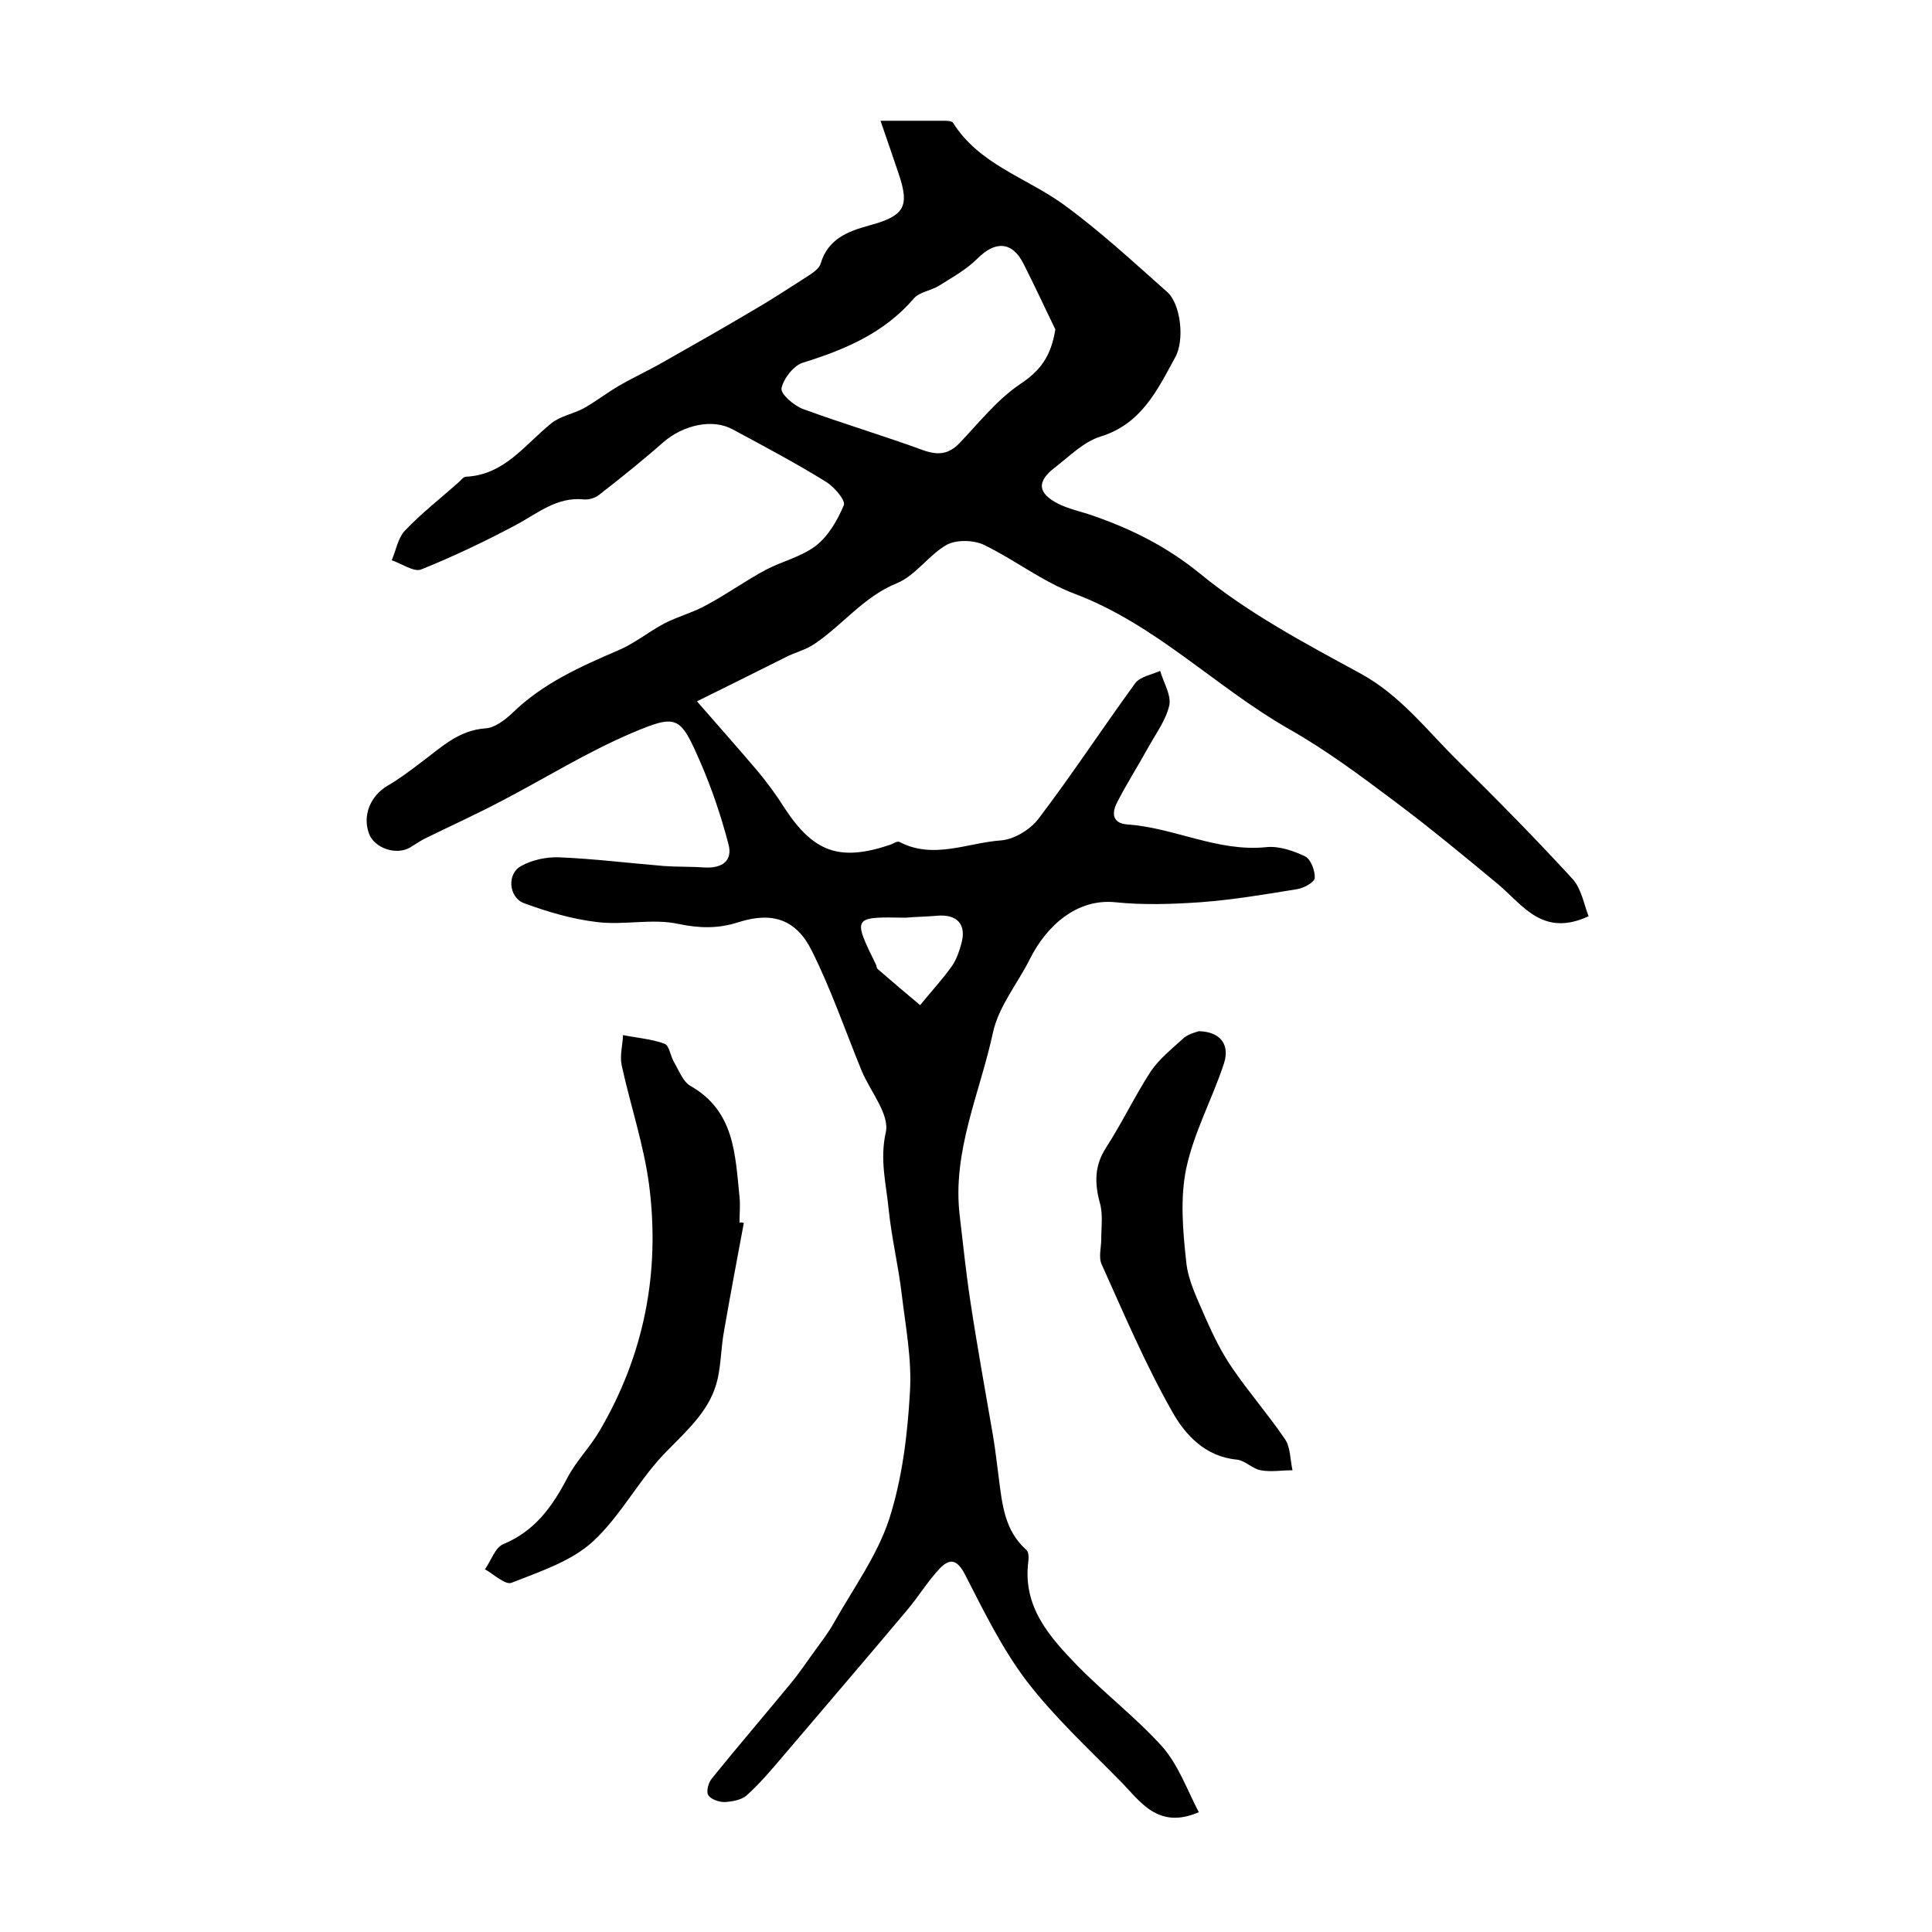 <?xml version="1.0" encoding="utf-8"?>
<!-- Generator: Adobe Illustrator 22.0.0, SVG Export Plug-In . SVG Version: 6.00 Build 0)  -->
<svg version="1.1" id="图层_1" xmlns="http://www.w3.org/2000/svg" xmlns:xlink="http://www.w3.org/1999/xlink" x="0px" y="0px"
	 viewBox="0 0 400 400" style="enable-background:new 0 0 400 400;" xml:space="preserve">
<style type="text/css">
	.st0{fill:#FFFFFF;}
</style>
<g>
	
	<path d="M182.3,25c5.1,0,9.1,0,13.1,0c0.6,0,1.6,0,1.9,0.4c5.4,8.6,15,11.3,22.7,16.8c7.6,5.5,14.6,12,21.6,18.2
		c2.9,2.5,3.7,10.1,1.7,13.6c-3.7,6.8-7,13.8-15.5,16.4c-3.5,1.1-6.4,4.1-9.4,6.4c-3.8,2.9-3.6,5.3,0.7,7.5c2.2,1.1,4.7,1.6,7,2.4
		c8.1,2.8,15.4,6.4,22.4,12.1c10,8.2,21.7,14.4,33.1,20.6c8.3,4.5,13.8,11.8,20.3,18.2c8.1,8,16,16,23.7,24.4c1.8,2,2.3,5.1,3.3,7.7
		c-9.5,4.4-13.6-2.3-18.7-6.6c-7-5.8-14-11.6-21.2-17c-7.2-5.4-14.4-10.8-22.2-15.2c-15.2-8.7-27.6-21.7-44.4-28
		c-6.6-2.5-12.3-7-18.7-10.1c-2.1-1-5.7-1.1-7.7,0c-3.7,2.1-6.4,6.3-10.2,7.9c-7,2.8-11.4,8.8-17.3,12.7c-1.8,1.2-4,1.7-5.9,2.7
		c-6,3-12,6-18.3,9.1c4.7,5.4,8.7,9.9,12.6,14.5c2,2.4,3.9,5,5.6,7.7c6,9.1,11.4,11,21.8,7.5c0.6-0.2,1.4-0.8,1.9-0.6
		c7,3.7,14.1,0.2,21-0.3c2.8-0.2,6.2-2.3,7.9-4.6c6.9-9.1,13.2-18.7,19.9-27.9c1-1.4,3.4-1.8,5.2-2.6c0.7,2.4,2.3,5,1.9,7.1
		c-0.7,3.1-2.8,5.9-4.4,8.8c-2.1,3.8-4.4,7.4-6.4,11.3c-1.2,2.3-1,4.4,2.2,4.6c9.7,0.7,18.6,5.7,28.6,4.7c2.6-0.3,5.6,0.7,8.1,1.9
		c1.2,0.6,2.1,3,2,4.5c-0.1,0.9-2.3,2.1-3.7,2.3c-6.7,1.1-13.3,2.2-20,2.7c-5.8,0.4-11.8,0.6-17.6,0c-7.9-0.8-14.2,4.8-17.7,11.8
		c-2.5,5-6.4,9.7-7.6,15.1c-2.7,12.6-8.5,24.7-6.9,38c0.7,5.9,1.3,11.8,2.2,17.7c1.4,9.3,3.1,18.6,4.7,27.9c0.5,2.9,0.8,5.9,1.2,8.8
		c0.7,5.4,1.2,10.8,5.7,14.8c0.5,0.4,0.5,1.6,0.4,2.4c-1.2,9.4,4.4,15.6,10.2,21.6c5.7,5.8,12.2,10.8,17.6,16.8
		c3.3,3.8,5.1,8.9,7.5,13.5c-8.6,3.7-12.2-2.4-16.4-6.6c-6.6-6.7-13.5-13.1-19.2-20.5c-5.1-6.7-8.9-14.5-12.8-22.1
		c-1.6-3.1-3.1-3.4-5.1-1.4c-2.6,2.7-4.6,6.1-7.1,9c-8.4,10-16.9,19.9-25.4,29.9c-2.4,2.8-4.8,5.7-7.6,8.2c-1.1,1-3.1,1.3-4.6,1.4
		c-1.2,0-2.9-0.6-3.4-1.5c-0.4-0.8,0.1-2.6,0.8-3.4c5.4-6.7,11-13.2,16.5-19.9c1.8-2.2,3.3-4.5,5-6.8c1.3-1.8,2.7-3.6,3.8-5.6
		c4-7.1,8.9-13.8,11.4-21.4c2.7-8.4,3.8-17.5,4.3-26.4c0.4-6.7-0.9-13.4-1.7-20.1c-0.7-5.9-2.1-11.7-2.7-17.5
		c-0.5-5.3-1.9-10.3-0.6-16.1c0.8-3.7-3.2-8.4-5-12.7c-3.4-8.3-6.3-16.8-10.3-24.8c-3.2-6.5-8.1-8.2-15.1-6
		c-4.3,1.4-8.1,1.3-12.5,0.4c-5.4-1.2-11.3,0.3-16.9-0.4c-5.1-0.6-10.2-2.1-15.1-3.9c-3.2-1.2-3.6-6.1-0.6-7.7
		c2.3-1.3,5.3-1.9,7.9-1.8c7.2,0.3,14.4,1.2,21.7,1.8c2.8,0.2,5.6,0.1,8.4,0.3c3.5,0.2,5.9-1.3,4.9-4.9c-1.5-5.7-3.4-11.4-5.8-16.9
		c-4.2-9.6-4.7-10.1-14.5-5.9c-9.1,3.9-17.6,9.2-26.4,13.8c-5.3,2.8-10.8,5.3-16.1,7.9c-1,0.5-2,1.2-3,1.8c-2.9,1.8-7.5,0.2-8.6-2.8
		c-1.4-3.8,0.3-7.8,3.8-9.9c2.4-1.4,4.7-3.1,6.9-4.8c4.1-3,7.7-6.7,13.4-7.1c1.9-0.1,4-1.7,5.5-3.1c6.3-6.2,14.2-9.7,22.1-13.1
		c3.3-1.4,6.2-3.8,9.4-5.5c2.9-1.5,6.1-2.3,8.9-3.9c4.1-2.2,8-5,12.1-7.2c3.4-1.8,7.4-2.7,10.4-5c2.6-2,4.5-5.3,5.8-8.4
		c0.4-1-1.9-3.7-3.6-4.8c-6.3-3.9-12.9-7.4-19.4-10.9c-4.2-2.3-10.2-0.9-14.3,2.6c-4.3,3.8-8.8,7.4-13.3,10.9
		c-0.8,0.7-2.2,1.1-3.2,1c-5.6-0.6-9.6,2.9-14.1,5.3c-6.4,3.4-12.9,6.5-19.6,9.2c-1.5,0.6-4-1.2-6.1-1.9c0.9-2.1,1.3-4.6,2.7-6.1
		c3.4-3.6,7.4-6.7,11.1-10c0.5-0.4,1-1.2,1.6-1.2c8-0.4,12.2-6.7,17.7-11.1c1.9-1.5,4.5-1.9,6.7-3.1c2.5-1.4,4.8-3.2,7.2-4.6
		c3.1-1.8,6.4-3.3,9.5-5.1c6-3.4,12-6.8,17.9-10.3c4-2.3,7.8-4.8,11.7-7.3c1.1-0.7,2.4-1.6,2.7-2.6c1.5-5.1,5.6-6.7,10-7.9
		c7.4-2,8.5-3.9,6.1-10.9C184.8,32.2,183.7,29.1,182.3,25z M218.5,68.2c-2.2-4.5-4.3-9.1-6.6-13.6c-2.3-4.6-5.8-4.8-9.5-1.1
		c-2.3,2.3-5.2,3.9-7.9,5.6c-1.7,1.1-4.1,1.3-5.3,2.7c-6.2,7.2-14.3,10.6-23,13.3c-1.9,0.6-4,3.3-4.4,5.3c-0.2,1.2,2.6,3.6,4.5,4.3
		c8.2,3,16.6,5.5,24.8,8.5c3.1,1.1,5.3,0.9,7.6-1.5c4-4.2,7.7-8.9,12.4-12.1C215.5,76.7,217.6,73.7,218.5,68.2z M187.5,190
		c-11-0.2-11-0.2-6.1,9.8c0.1,0.3,0.1,0.7,0.4,0.9c2.9,2.5,5.8,5,8.7,7.4c2.2-2.7,4.6-5.3,6.6-8.1c0.9-1.3,1.5-3,1.9-4.5
		c1.2-4.1-0.8-6.3-5.1-5.9C191.8,189.8,189.6,189.8,187.5,190z"/>
	<path d="M154,253.2c-1.4,7.5-2.8,14.9-4.1,22.4c-0.6,3.2-0.6,6.6-1.3,9.8c-1.4,6.3-5.9,10.3-10.3,14.8c-5.8,5.7-9.6,13.5-15.6,19
		c-4.5,4.1-11,6.2-16.8,8.5c-1.3,0.5-3.7-1.8-5.5-2.8c1.3-1.8,2.1-4.5,3.8-5.2c6.5-2.7,10.1-7.7,13.2-13.6c1.8-3.5,4.7-6.4,6.7-9.8
		c9.3-15.8,12.6-32.9,10.3-50.9c-1.1-8.4-3.9-16.6-5.7-24.9c-0.4-2,0.2-4.1,0.3-6.2c2.9,0.6,5.9,0.8,8.6,1.8c1,0.4,1.2,2.6,2,3.9
		c1,1.7,1.8,3.9,3.3,4.8c9.2,5.2,9.3,14.2,10.2,22.9c0.2,1.8,0,3.7,0,5.5C153.3,253,153.6,253.1,154,253.2z"/>
	<path d="M248.2,213.5c4.4,0.1,6.5,2.7,5.2,6.7c-2.4,7.3-6.2,14.2-7.8,21.7c-1.3,6.2-0.7,13,0,19.4c0.4,4,2.4,7.8,4,11.6
		c1.6,3.6,3.3,7.1,5.5,10.3c3.4,5,7.5,9.7,10.9,14.7c1.2,1.7,1.1,4.3,1.6,6.5c-2.2,0-4.5,0.4-6.6,0c-1.7-0.3-3.2-2-4.9-2.2
		c-6.6-0.6-10.8-5.2-13.5-10.1c-5.5-9.7-9.9-20.1-14.5-30.3c-0.7-1.5-0.1-3.5-0.1-5.2c0-2.5,0.4-5.2-0.3-7.6
		c-1.1-4.1-1.1-7.7,1.3-11.4c3.3-5.1,5.9-10.6,9.2-15.7c1.8-2.7,4.5-4.8,7-7.1C246.3,214,247.6,213.7,248.2,213.5z"/>
	
	
</g>
</svg>
